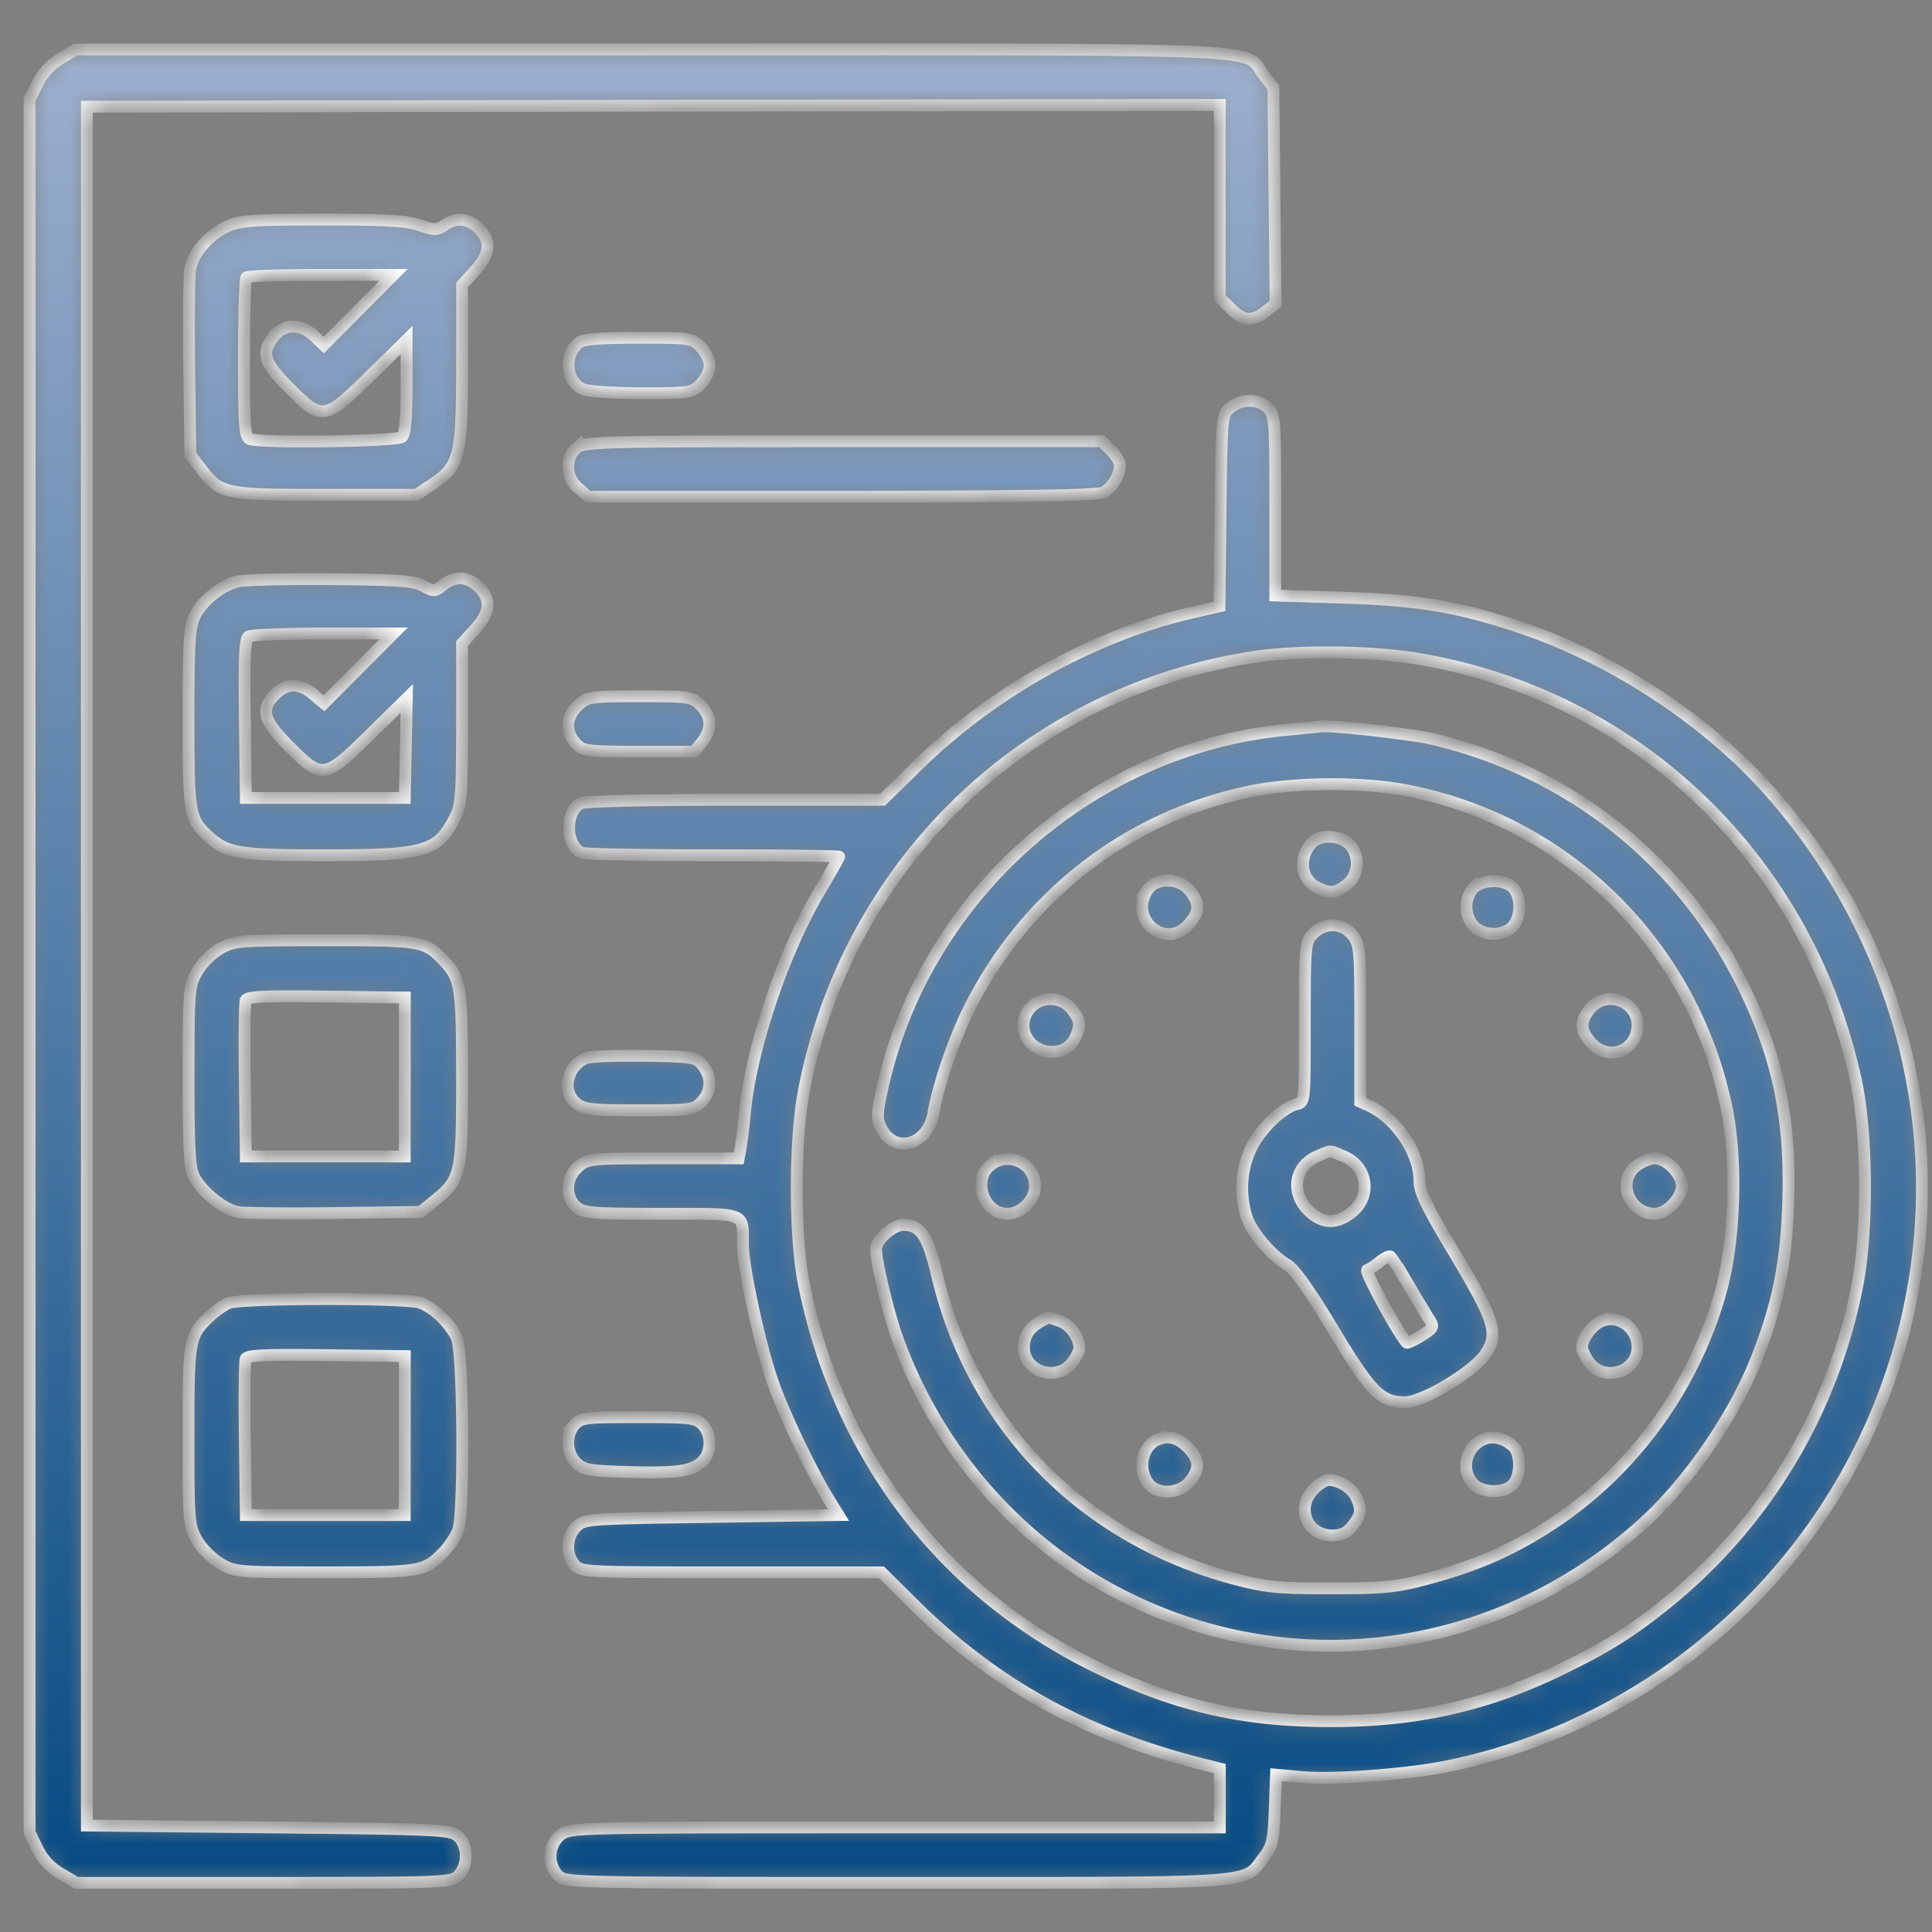 <svg width="98" height="98" fill="none" xmlns="http://www.w3.org/2000/svg"><rect width="100%" height="100%" fill="#808080" stroke="none"/><mask id="b" fill="#fff"><path fill-rule="evenodd" clip-rule="evenodd" d="M3.063 2.978a3.04 3.04 0 0 0-1.172 1.276l-.391.809V92.95l.393.812c.262.54.658.967 1.188 1.278l.796.466h9.499c9.25 0 9.509-.01 9.874-.375.505-.506.495-1.52-.02-1.987-.373-.338-.883-.362-9.609-.45L4.406 92.6V5.413l28.735-.048 28.734-.047v9.78l.548.548c.65.65 1.098.689 1.778.153l.502-.395-.055-5.48-.054-5.479-.505-.661C63.033 2.4 65.6 2.507 33.065 2.508L3.844 2.51l-.78.468Zm8.46 8.506c-.926.42-1.72 1.328-1.87 2.137-.062.333-.086 2.594-.055 5.026l.058 4.421.526.688c.997 1.307 1.172 1.344 6.332 1.344h4.607l.78-.515c1.418-.939 1.537-1.407 1.537-6.064v-4.063l.656-.726c.779-.863.837-1.499.196-2.14-.528-.528-1.149-.588-1.745-.17-.373.26-.498.26-1.267 0-.668-.227-1.738-.29-4.925-.286-3.545.003-4.17.049-4.83.348Zm6.668 4.238L16.42 17.5l-.487-.465c-.664-.636-1.532-.624-2.045.028-.659.837-.512 1.321.798 2.631 1.66 1.66 1.778 1.642 4.09-.629l1.848-1.816v2.341c0 1.571-.074 2.416-.225 2.567-.238.237-7.14.337-7.728.11-.258-.098-.297-.637-.297-4.093 0-2.189.056-4.036.125-4.105.069-.069 1.776-.125 3.793-.125h3.668l-1.77 1.778Zm11.196 1.644c-.797.602-.703 1.97.162 2.365.276.126 1.507.213 3 .213 2.437 0 2.548-.017 2.99-.46.254-.253.461-.679.461-.946 0-.267-.207-.693-.46-.946-.446-.446-.544-.46-3.152-.46-1.863 0-2.787.072-3.001.234Zm33.024 3.311c-.441.358-.442.368-.498 5.218l-.055 4.86-1.445.334c-4.954 1.148-10.045 3.989-13.878 7.746l-1.77 1.734h-7.488c-4.527 0-7.625.073-7.832.184-.81.433-.754 2.187.08 2.507.175.067 3.18.122 6.678.122 3.498 0 6.36.033 6.36.073 0 .04-.465.86-1.033 1.82-1.795 3.038-3.44 7.935-3.742 11.138a29.134 29.134 0 0 1-.22 1.828l-.098.516h-3.818c-3.73 0-3.83.01-4.327.437-.644.554-.676 1.55-.065 2.046.359.29.865.33 4.301.33 4.4 0 4.118-.108 4.124 1.57.004 1.151.875 5.154 1.52 6.98.58 1.644 1.956 4.515 2.865 5.98l.465.75-6.45.094c-6.33.092-6.458.102-6.861.505-.505.506-.538 1.413-.07 1.93.332.367.563.378 7.95.378h7.608l1.69 1.673c4.089 4.045 8.72 6.595 14.676 8.08l.797.199v2.985H45.4c-16.383 0-16.477.002-16.968.389-.62.487-.678 1.49-.12 2.049.37.37.625.375 17.175.375 18.697 0 17.568.077 18.602-1.277.45-.59.512-.853.57-2.435l.066-1.774 1.34.12c1.602.145 5.363-.138 7.386-.555 11.251-2.318 20.282-10.934 23.123-22.06 2.465-9.655-.118-19.92-6.927-27.524-3.167-3.538-7.905-6.63-12.528-8.177-3.142-1.051-5.166-1.39-9.01-1.511l-3.421-.107v-4.569c0-4.319-.02-4.59-.376-4.944-.473-.474-1.327-.481-1.9-.017ZM29.26 22.711c-.611.495-.58 1.492.065 2.046l.509.437h12.824c9 0 12.96-.062 13.281-.208.458-.209.873-.876.873-1.403 0-.154-.207-.488-.46-.741l-.46-.46H42.78c-12.23 0-13.14.022-13.52.33Zm-17.21 6.784c-.845.21-1.815.994-2.18 1.764-.259.545-.307 1.367-.307 5.176 0 4.83.042 5.088.969 5.953.958.895 1.551.994 5.968.994 5.084 0 5.696-.179 6.582-1.915.316-.619.355-1.141.355-4.758v-4.063l.657-.727c.779-.862.837-1.498.196-2.14-.552-.55-1.214-.589-1.814-.103-.416.337-.472.34-1.005.047-.47-.258-1.252-.316-4.69-.344-2.268-.019-4.398.034-4.731.116Zm6.148 4.407-1.763 1.77-.544-.457c-.693-.583-1.346-.582-1.93.002-.768.767-.616 1.322.726 2.665 1.66 1.66 1.777 1.642 4.095-.635l1.854-1.822-.052 2.525-.053 2.525H12.47l-.05-4.017c-.04-3.09.003-4.053.187-4.17.13-.083 1.84-.152 3.796-.153l3.56-.003-1.764 1.77Zm53.83-.468c11.114 1.903 19.737 10.26 22.128 21.444.557 2.605.598 7.431.086 10.16-1.202 6.413-4.621 12.166-9.652 16.24-1.876 1.52-3.129 2.301-5.559 3.469-3.704 1.78-7.217 2.56-11.531 2.56-4.485 0-7.886-.788-11.912-2.756-7.823-3.826-13.104-10.777-14.83-19.52-.46-2.333-.456-7.208.01-9.65 2.192-11.495 11.17-20.21 22.7-22.037 2.347-.372 6.096-.332 8.56.09ZM29.364 35.74c-.678.61-.723 1.406-.114 2.016.341.341.625.375 3.174.375h2.799l.388-.494c.516-.656.491-1.296-.071-1.858-.445-.445-.549-.46-3.084-.46-2.456 0-2.653.026-3.092.421Zm35.839 1.287c-9.95.96-18.423 8.557-20.487 18.369-.244 1.156-.244 1.382-.004 1.847.688 1.33 2.37.83 2.637-.785.223-1.351 1.033-3.726 1.792-5.253C52 45.461 57.175 41.44 63.373 40.15c2.265-.471 5.643-.5 7.935-.065 8.17 1.548 14.572 7.878 16.268 16.085.557 2.698.435 6.73-.282 9.317-1.341 4.836-4.412 9.08-8.537 11.797-2 1.318-3.838 2.127-6.368 2.803-1.582.423-2.163.48-4.889.48-2.734 0-3.305-.056-4.907-.484-7.675-2.05-13.255-7.755-15.061-15.399-.476-2.015-.838-2.552-1.717-2.552-.514 0-1.377.764-1.377 1.218 0 .637.61 3.205 1.064 4.477C47.546 73.555 51.692 78.293 57 80.97c8.728 4.4 19.073 2.933 26.398-3.745 2.245-2.047 4.53-5.363 5.673-8.234 1.085-2.722 1.519-4.806 1.629-7.822.154-4.234-.442-7.284-2.112-10.816-3.114-6.585-8.88-11.23-15.992-12.884-1.033-.24-5.042-.689-5.565-.623-.103.013-.926.095-1.828.182Zm1.317 5.744c-.691.787-.522 1.878.353 2.277.643.292.882.262 1.445-.181.62-.487.678-1.49.12-2.049-.472-.471-1.523-.497-1.918-.047Zm-8.29 2.339c-1.042 1.487.903 3.13 2.083 1.758.539-.627.551-1.042.048-1.68-.518-.66-1.694-.702-2.132-.078Zm16.486-.04c-.46.51-.435 1.425.055 1.915s1.404.516 1.914.054c.492-.445.511-1.604.035-2.035-.483-.437-1.58-.4-2.004.067Zm-8.12 2.307c-.393.418-.409.584-.409 4.48 0 4.038 0 4.046-.421 4.153-.743.19-1.863 1.284-2.32 2.264-.48 1.033-.566 2.198-.245 3.354.22.794 1.24 2.025 2.09 2.523.37.217 1.142 1.304 2.338 3.292 1.91 3.173 2.416 3.686 3.636 3.687.893 0 3.47-1.54 4.075-2.437.697-1.034.5-1.683-1.543-5.094C72.339 61.168 72 60.462 72 59.865c0-1.394-1.193-3.158-2.554-3.778L69 55.884v-3.976c0-3.738-.023-4.005-.389-4.47-.508-.646-1.44-.673-2.016-.06Zm-55.436.745c-.418.237-.932.75-1.169 1.169-.406.717-.422.923-.425 5.302-.003 3.617.053 4.665.268 5.082.397.768 1.504 1.67 2.209 1.801.337.063 2.567.088 4.956.056l4.342-.058.7-.567c1.343-1.087 1.396-1.325 1.396-6.214 0-4.616-.066-5.055-.902-5.938-.978-1.034-1.14-1.062-6.073-1.059-4.378.003-4.585.02-5.302.426Zm9.371 6.509v4.03H12.47l-.051-3.838c-.028-2.111-.01-3.948.042-4.082.074-.19.95-.232 4.082-.192l3.99.05v4.032Zm31.782-3.563c-.677.677-.453 1.782.436 2.156.728.306 1.498.056 1.788-.58.298-.655.27-.891-.176-1.457-.487-.619-1.49-.677-2.048-.119Zm28.326.12c-.503.639-.491 1.053.05 1.682.868 1.01 2.374.448 2.374-.885 0-1.235-1.653-1.779-2.424-.798Zm-50.927 2.49c-.967.41-1.23 1.682-.473 2.294.372.301.785.346 3.186.346 2.642 0 2.777-.018 3.167-.434.503-.535.523-1.257.05-1.842-.342-.422-.477-.444-2.953-.485-1.427-.023-2.767.031-2.977.12Zm38.435 4.968c1.207.504 1.45 1.981.464 2.812-.782.657-1.552.636-2.25-.063-.912-.911-.692-2.244.45-2.74.738-.322.59-.32 1.336-.009Zm-17.914.46c-.926.75-.331 2.462.856 2.462.717 0 1.411-.692 1.411-1.406 0-1.16-1.357-1.792-2.267-1.055Zm32.761.038c-.994.782-.353 2.424.946 2.424.596 0 1.373-.795 1.373-1.406 0-.61-.777-1.406-1.373-1.406-.249 0-.674.175-.946.388Zm-11.548 6.03c.442.75.92 1.544 1.063 1.764.238.372.207.433-.417.819-.37.229-.703.386-.737.348-.439-.474-2.156-3.634-2.003-3.685.113-.038.396-.223.629-.412.233-.188.477-.31.541-.27.066.04.48.687.924 1.436Zm-59.821.917c-.258.102-.708.413-1.001.691-1.032.98-1.062 1.144-1.062 6.048 0 4.345.018 4.561.42 5.278.235.417.76.946 1.189 1.197.754.442.853.45 5.308.45 4.914 0 5.08-.028 6.056-1.06.277-.293.593-.77.703-1.06.313-.83.264-8.99-.059-9.745-.312-.73-1.145-1.538-1.863-1.81-.675-.255-9.046-.245-9.691.01Zm41.156.944c-.571.312-.843.738-.843 1.319 0 1.221 1.657 1.757 2.423.783.214-.272.389-.606.389-.742 0-.554-.46-1.195-.991-1.38a8.637 8.637 0 0 0-.584-.191c-.01.003-.188.098-.394.21Zm28.473-.03c-.473.19-1.004.892-1.004 1.33 0 .169.175.53.389.802.771.98 2.424.437 2.424-.798 0-.974-.951-1.675-1.809-1.333ZM20.531 72.82v4.031H12.47l-.051-3.838c-.028-2.112-.01-3.948.042-4.082.074-.191.95-.232 4.082-.193l3.99.05v4.032Zm8.623-.56c-.468.517-.435 1.425.07 1.93.366.367.643.418 2.584.475 2.526.074 3.324-.04 3.828-.543.472-.472.467-1.387-.011-1.864-.342-.343-.625-.375-3.252-.375-2.645 0-2.905.03-3.219.377Zm29.593.75c-.792.316-1.055 1.438-.518 2.206.438.624 1.614.582 2.132-.077.5-.635.491-1.06-.033-1.637-.502-.553-1.022-.714-1.581-.491ZM75.275 73c-.91.365-1.202 1.544-.559 2.255.445.492 1.605.511 2.036.035.412-.456.402-1.581-.018-1.95-.448-.393-1.003-.523-1.46-.34Zm-8.627 2.53c-.931.931-.368 2.353.932 2.353.471 0 .747-.132 1.031-.494.444-.564.474-.803.18-1.446-.208-.457-.875-.873-1.402-.873-.155 0-.488.207-.741.46Z"/></mask><path fill-rule="evenodd" clip-rule="evenodd" d="M3.063 2.978a3.04 3.04 0 0 0-1.172 1.276l-.391.809V92.95l.393.812c.262.54.658.967 1.188 1.278l.796.466h9.499c9.25 0 9.509-.01 9.874-.375.505-.506.495-1.52-.02-1.987-.373-.338-.883-.362-9.609-.45L4.406 92.6V5.413l28.735-.048 28.734-.047v9.78l.548.548c.65.65 1.098.689 1.778.153l.502-.395-.055-5.48-.054-5.479-.505-.661C63.033 2.4 65.6 2.507 33.065 2.508L3.844 2.51l-.78.468Zm8.46 8.506c-.926.42-1.72 1.328-1.87 2.137-.062.333-.086 2.594-.055 5.026l.058 4.421.526.688c.997 1.307 1.172 1.344 6.332 1.344h4.607l.78-.515c1.418-.939 1.537-1.407 1.537-6.064v-4.063l.656-.726c.779-.863.837-1.499.196-2.14-.528-.528-1.149-.588-1.745-.17-.373.26-.498.26-1.267 0-.668-.227-1.738-.29-4.925-.286-3.545.003-4.17.049-4.83.348Zm6.668 4.238L16.42 17.5l-.487-.465c-.664-.636-1.532-.624-2.045.028-.659.837-.512 1.321.798 2.631 1.66 1.66 1.778 1.642 4.09-.629l1.848-1.816v2.341c0 1.571-.074 2.416-.225 2.567-.238.237-7.14.337-7.728.11-.258-.098-.297-.637-.297-4.093 0-2.189.056-4.036.125-4.105.069-.069 1.776-.125 3.793-.125h3.668l-1.77 1.778Zm11.196 1.644c-.797.602-.703 1.97.162 2.365.276.126 1.507.213 3 .213 2.437 0 2.548-.017 2.99-.46.254-.253.461-.679.461-.946 0-.267-.207-.693-.46-.946-.446-.446-.544-.46-3.152-.46-1.863 0-2.787.072-3.001.234Zm33.024 3.311c-.441.358-.442.368-.498 5.218l-.055 4.86-1.445.334c-4.954 1.148-10.045 3.989-13.878 7.746l-1.77 1.734h-7.488c-4.527 0-7.625.073-7.832.184-.81.433-.754 2.187.08 2.507.175.067 3.18.122 6.678.122 3.498 0 6.36.033 6.36.073 0 .04-.465.86-1.033 1.82-1.795 3.038-3.44 7.935-3.742 11.138a29.134 29.134 0 0 1-.22 1.828l-.098.516h-3.818c-3.73 0-3.83.01-4.327.437-.644.554-.676 1.55-.065 2.046.359.29.865.33 4.301.33 4.4 0 4.118-.108 4.124 1.57.004 1.151.875 5.154 1.52 6.98.58 1.644 1.956 4.515 2.865 5.98l.465.75-6.45.094c-6.33.092-6.458.102-6.861.505-.505.506-.538 1.413-.07 1.93.332.367.563.378 7.95.378h7.608l1.69 1.673c4.089 4.045 8.72 6.595 14.676 8.08l.797.199v2.985H45.4c-16.383 0-16.477.002-16.968.389-.62.487-.678 1.49-.12 2.049.37.37.625.375 17.175.375 18.697 0 17.568.077 18.602-1.277.45-.59.512-.853.57-2.435l.066-1.774 1.34.12c1.602.145 5.363-.138 7.386-.555 11.251-2.318 20.282-10.934 23.123-22.06 2.465-9.655-.118-19.92-6.927-27.524-3.167-3.538-7.905-6.63-12.528-8.177-3.142-1.051-5.166-1.39-9.01-1.511l-3.421-.107v-4.569c0-4.319-.02-4.59-.376-4.944-.473-.474-1.327-.481-1.9-.017ZM29.26 22.711c-.611.495-.58 1.492.065 2.046l.509.437h12.824c9 0 12.96-.062 13.281-.208.458-.209.873-.876.873-1.403 0-.154-.207-.488-.46-.741l-.46-.46H42.78c-12.23 0-13.14.022-13.52.33Zm-17.21 6.784c-.845.21-1.815.994-2.18 1.764-.259.545-.307 1.367-.307 5.176 0 4.83.042 5.088.969 5.953.958.895 1.551.994 5.968.994 5.084 0 5.696-.179 6.582-1.915.316-.619.355-1.141.355-4.758v-4.063l.657-.727c.779-.862.837-1.498.196-2.14-.552-.55-1.214-.589-1.814-.103-.416.337-.472.34-1.005.047-.47-.258-1.252-.316-4.69-.344-2.268-.019-4.398.034-4.731.116Zm6.148 4.407-1.763 1.77-.544-.457c-.693-.583-1.346-.582-1.93.002-.768.767-.616 1.322.726 2.665 1.66 1.66 1.777 1.642 4.095-.635l1.854-1.822-.052 2.525-.053 2.525H12.47l-.05-4.017c-.04-3.09.003-4.053.187-4.17.13-.083 1.84-.152 3.796-.153l3.56-.003-1.764 1.77Zm53.83-.468c11.114 1.903 19.737 10.26 22.128 21.444.557 2.605.598 7.431.086 10.16-1.202 6.413-4.621 12.166-9.652 16.24-1.876 1.52-3.129 2.301-5.559 3.469-3.704 1.78-7.217 2.56-11.531 2.56-4.485 0-7.886-.788-11.912-2.756-7.823-3.826-13.104-10.777-14.83-19.52-.46-2.333-.456-7.208.01-9.65 2.192-11.495 11.17-20.21 22.7-22.037 2.347-.372 6.096-.332 8.56.09ZM29.364 35.74c-.678.61-.723 1.406-.114 2.016.341.341.625.375 3.174.375h2.799l.388-.494c.516-.656.491-1.296-.071-1.858-.445-.445-.549-.46-3.084-.46-2.456 0-2.653.026-3.092.421Zm35.839 1.287c-9.95.96-18.423 8.557-20.487 18.369-.244 1.156-.244 1.382-.004 1.847.688 1.33 2.37.83 2.637-.785.223-1.351 1.033-3.726 1.792-5.253C52 45.461 57.175 41.44 63.373 40.15c2.265-.471 5.643-.5 7.935-.065 8.17 1.548 14.572 7.878 16.268 16.085.557 2.698.435 6.73-.282 9.317-1.341 4.836-4.412 9.08-8.537 11.797-2 1.318-3.838 2.127-6.368 2.803-1.582.423-2.163.48-4.889.48-2.734 0-3.305-.056-4.907-.484-7.675-2.05-13.255-7.755-15.061-15.399-.476-2.015-.838-2.552-1.717-2.552-.514 0-1.377.764-1.377 1.218 0 .637.61 3.205 1.064 4.477C47.546 73.555 51.692 78.293 57 80.97c8.728 4.4 19.073 2.933 26.398-3.745 2.245-2.047 4.53-5.363 5.673-8.234 1.085-2.722 1.519-4.806 1.629-7.822.154-4.234-.442-7.284-2.112-10.816-3.114-6.585-8.88-11.23-15.992-12.884-1.033-.24-5.042-.689-5.565-.623-.103.013-.926.095-1.828.182Zm1.317 5.744c-.691.787-.522 1.878.353 2.277.643.292.882.262 1.445-.181.62-.487.678-1.49.12-2.049-.472-.471-1.523-.497-1.918-.047Zm-8.29 2.339c-1.042 1.487.903 3.13 2.083 1.758.539-.627.551-1.042.048-1.68-.518-.66-1.694-.702-2.132-.078Zm16.486-.04c-.46.51-.435 1.425.055 1.915s1.404.516 1.914.054c.492-.445.511-1.604.035-2.035-.483-.437-1.58-.4-2.004.067Zm-8.12 2.307c-.393.418-.409.584-.409 4.48 0 4.038 0 4.046-.421 4.153-.743.19-1.863 1.284-2.32 2.264-.48 1.033-.566 2.198-.245 3.354.22.794 1.24 2.025 2.09 2.523.37.217 1.142 1.304 2.338 3.292 1.91 3.173 2.416 3.686 3.636 3.687.893 0 3.47-1.54 4.075-2.437.697-1.034.5-1.683-1.543-5.094C72.339 61.168 72 60.462 72 59.865c0-1.394-1.193-3.158-2.554-3.778L69 55.884v-3.976c0-3.738-.023-4.005-.389-4.47-.508-.646-1.44-.673-2.016-.06Zm-55.436.745c-.418.237-.932.75-1.169 1.169-.406.717-.422.923-.425 5.302-.003 3.617.053 4.665.268 5.082.397.768 1.504 1.67 2.209 1.801.337.063 2.567.088 4.956.056l4.342-.058.7-.567c1.343-1.087 1.396-1.325 1.396-6.214 0-4.616-.066-5.055-.902-5.938-.978-1.034-1.14-1.062-6.073-1.059-4.378.003-4.585.02-5.302.426Zm9.371 6.509v4.03H12.47l-.051-3.838c-.028-2.111-.01-3.948.042-4.082.074-.19.95-.232 4.082-.192l3.99.05v4.032Zm31.782-3.563c-.677.677-.453 1.782.436 2.156.728.306 1.498.056 1.788-.58.298-.655.27-.891-.176-1.457-.487-.619-1.49-.677-2.048-.119Zm28.326.12c-.503.639-.491 1.053.05 1.682.868 1.01 2.374.448 2.374-.885 0-1.235-1.653-1.779-2.424-.798Zm-50.927 2.49c-.967.41-1.23 1.682-.473 2.294.372.301.785.346 3.186.346 2.642 0 2.777-.018 3.167-.434.503-.535.523-1.257.05-1.842-.342-.422-.477-.444-2.953-.485-1.427-.023-2.767.031-2.977.12Zm38.435 4.968c1.207.504 1.45 1.981.464 2.812-.782.657-1.552.636-2.25-.063-.912-.911-.692-2.244.45-2.74.738-.322.59-.32 1.336-.009Zm-17.914.46c-.926.75-.331 2.462.856 2.462.717 0 1.411-.692 1.411-1.406 0-1.16-1.357-1.792-2.267-1.055Zm32.761.038c-.994.782-.353 2.424.946 2.424.596 0 1.373-.795 1.373-1.406 0-.61-.777-1.406-1.373-1.406-.249 0-.674.175-.946.388Zm-11.548 6.03c.442.75.92 1.544 1.063 1.764.238.372.207.433-.417.819-.37.229-.703.386-.737.348-.439-.474-2.156-3.634-2.003-3.685.113-.038.396-.223.629-.412.233-.188.477-.31.541-.27.066.04.48.687.924 1.436Zm-59.821.917c-.258.102-.708.413-1.001.691-1.032.98-1.062 1.144-1.062 6.048 0 4.345.018 4.561.42 5.278.235.417.76.946 1.189 1.197.754.442.853.45 5.308.45 4.914 0 5.08-.028 6.056-1.06.277-.293.593-.77.703-1.06.313-.83.264-8.99-.059-9.745-.312-.73-1.145-1.538-1.863-1.81-.675-.255-9.046-.245-9.691.01Zm41.156.944c-.571.312-.843.738-.843 1.319 0 1.221 1.657 1.757 2.423.783.214-.272.389-.606.389-.742 0-.554-.46-1.195-.991-1.38a8.637 8.637 0 0 0-.584-.191c-.01.003-.188.098-.394.21Zm28.473-.03c-.473.19-1.004.892-1.004 1.33 0 .169.175.53.389.802.771.98 2.424.437 2.424-.798 0-.974-.951-1.675-1.809-1.333ZM20.531 72.82v4.031H12.47l-.051-3.838c-.028-2.112-.01-3.948.042-4.082.074-.191.95-.232 4.082-.193l3.99.05v4.032Zm8.623-.56c-.468.517-.435 1.425.07 1.93.366.367.643.418 2.584.475 2.526.074 3.324-.04 3.828-.543.472-.472.467-1.387-.011-1.864-.342-.343-.625-.375-3.252-.375-2.645 0-2.905.03-3.219.377Zm29.593.75c-.792.316-1.055 1.438-.518 2.206.438.624 1.614.582 2.132-.077.5-.635.491-1.06-.033-1.637-.502-.553-1.022-.714-1.581-.491ZM75.275 73c-.91.365-1.202 1.544-.559 2.255.445.492 1.605.511 2.036.035.412-.456.402-1.581-.018-1.95-.448-.393-1.003-.523-1.46-.34Zm-8.627 2.53c-.931.931-.368 2.353.932 2.353.471 0 .747-.132 1.031-.494.444-.564.474-.803.18-1.446-.208-.457-.875-.873-1.402-.873-.155 0-.488.207-.741.46Z" fill="url(#a)" stroke="#fff" stroke-width=".6" mask="url(#b)"/><defs><linearGradient id="a" x1="49.494" y1="2.506" x2="49.494" y2="95.507" gradientUnits="userSpaceOnUse"><stop stop-color="#9DAFCE"/><stop offset="1" stop-color="#074B83"/></linearGradient></defs></svg>